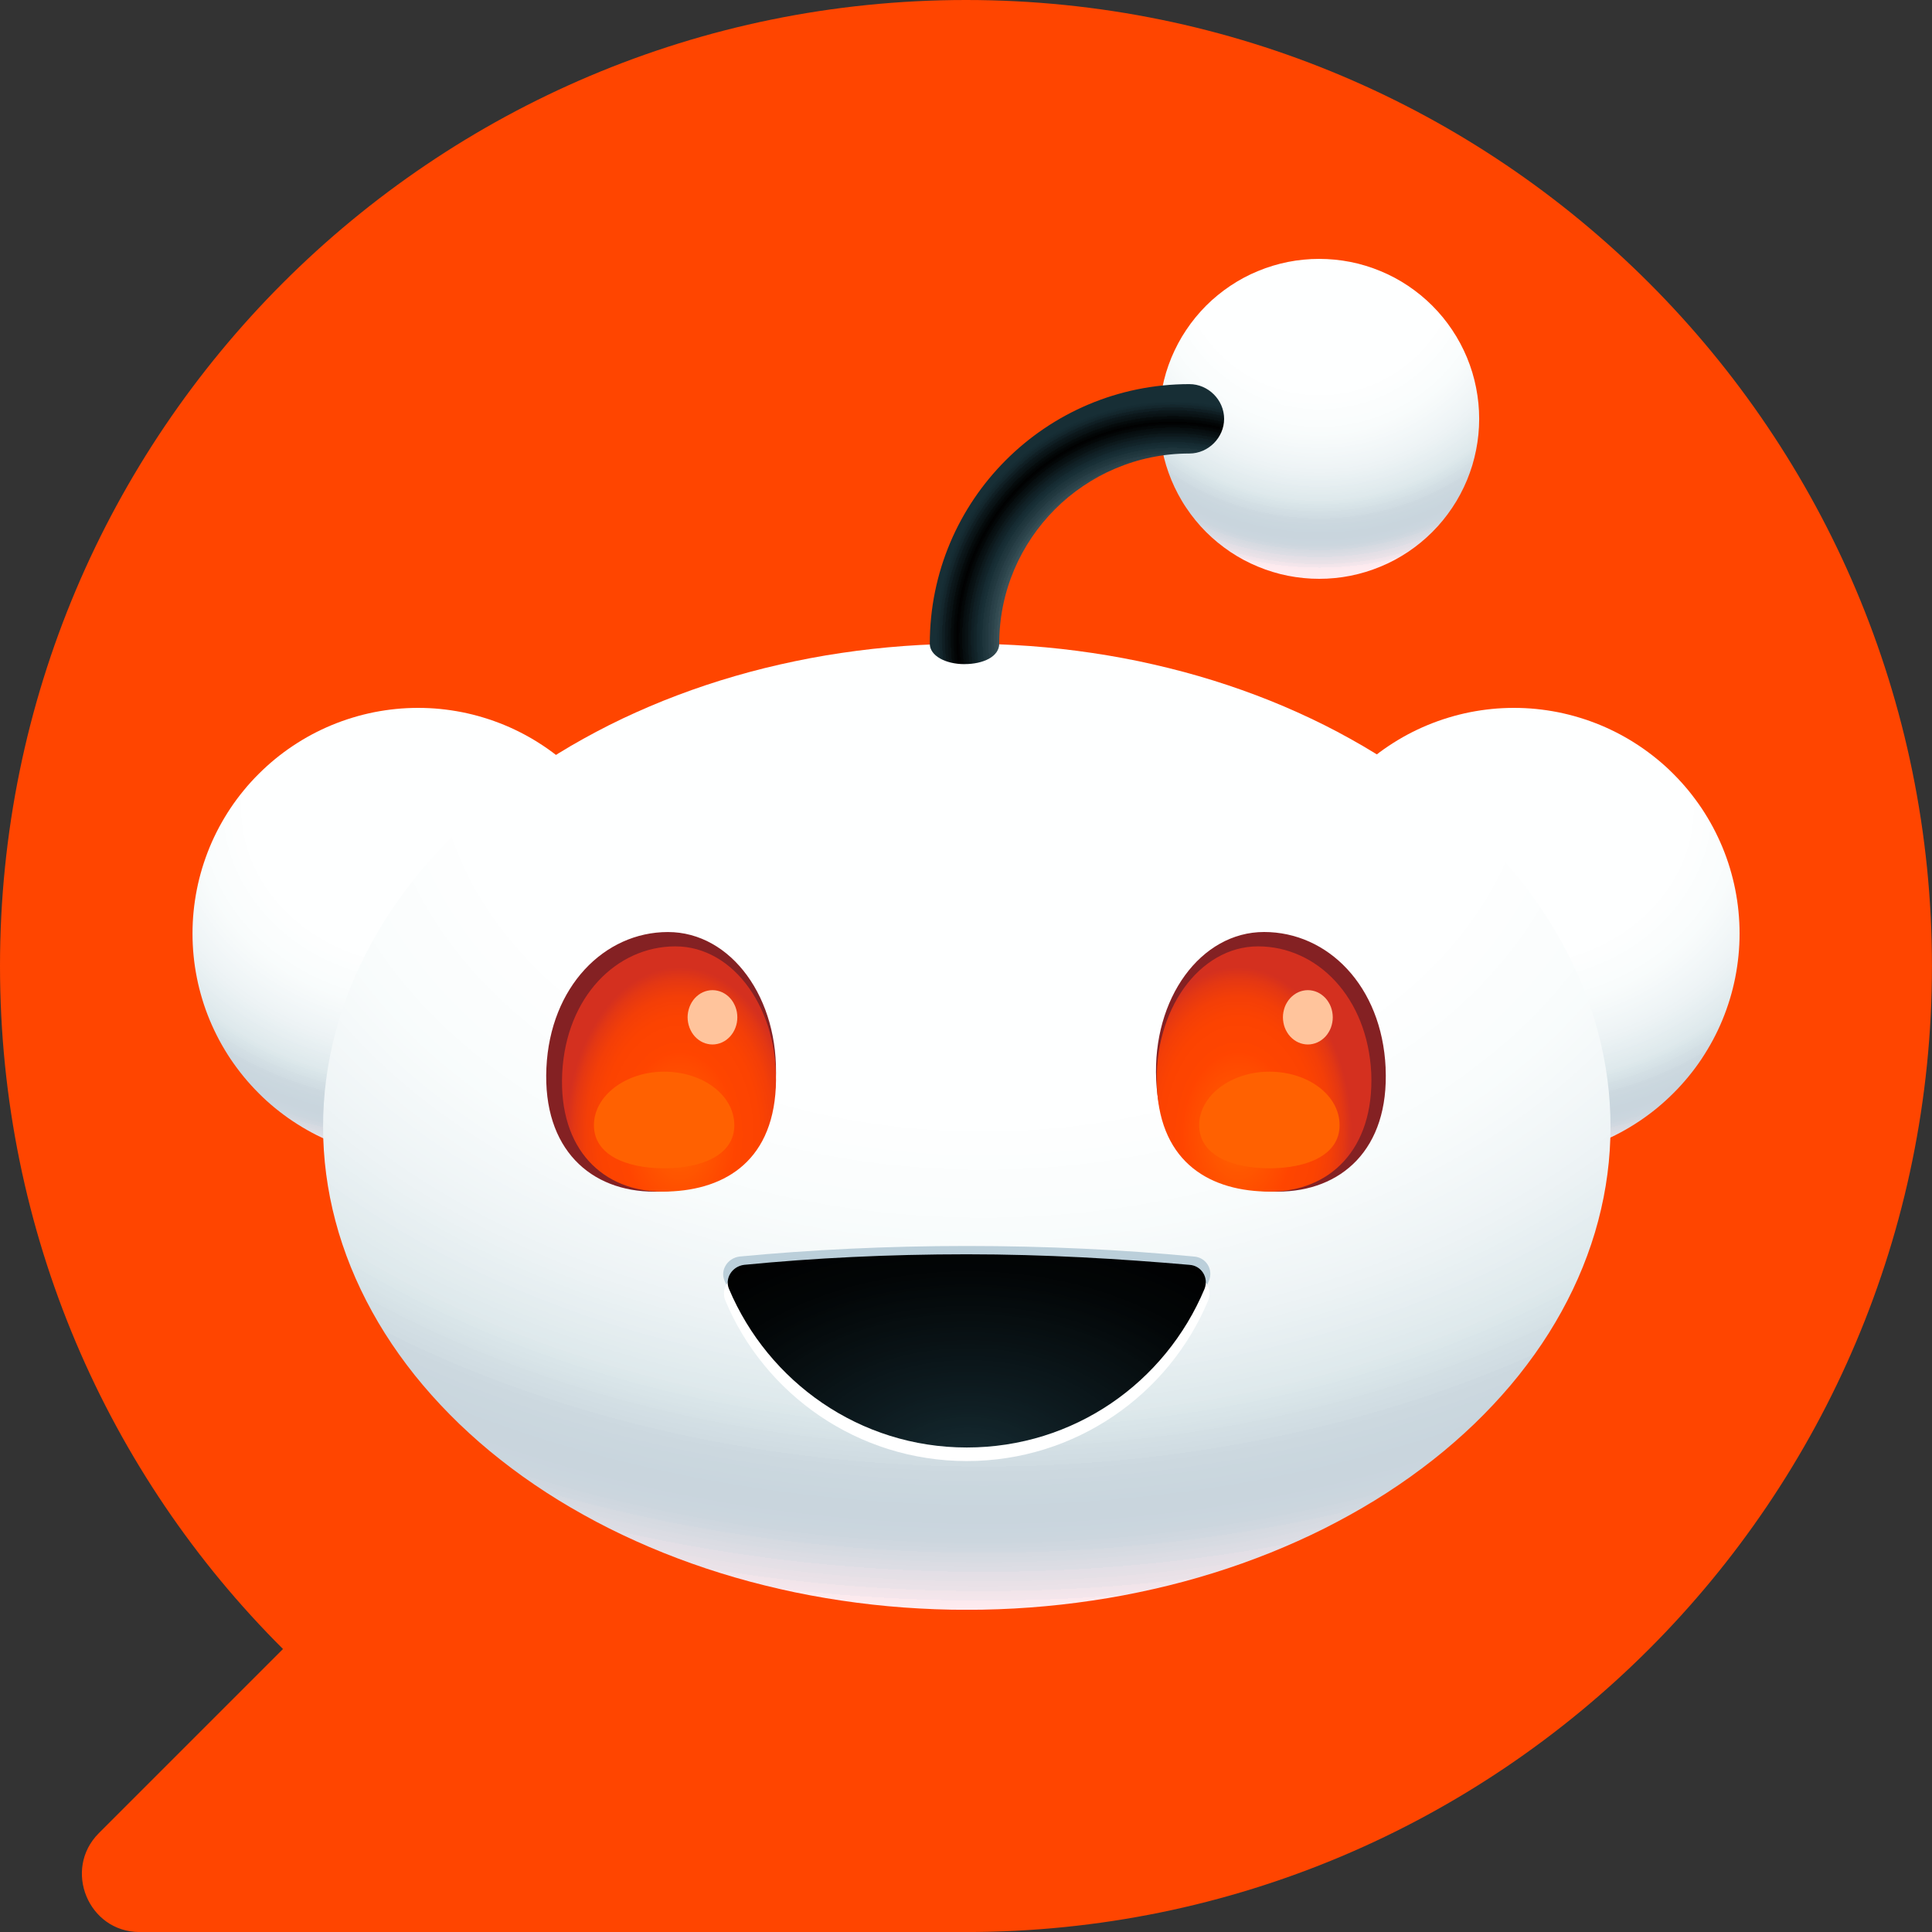 <?xml version="1.0" encoding="UTF-8"?><svg id="a" xmlns="http://www.w3.org/2000/svg" width="500" height="500" xmlns:xlink="http://www.w3.org/1999/xlink" viewBox="0 0 500 500"><rect x="0" y="0" width="500" height="500" fill="#333333" stroke="none"/><defs><clipPath id="b"><rect x="333.33" y="182.67" width="117.33" height="117.33" fill="none"/></clipPath><clipPath id="c"><path d="M450.2,241.6c0,1.92-.09,3.82-.28,5.73-.19,1.9-.47,3.79-.84,5.67s-.84,3.73-1.39,5.56c-.56,1.83-1.2,3.63-1.93,5.4-.73,1.77-1.55,3.49-2.45,5.18-.91,1.69-1.89,3.32-2.95,4.92-1.06,1.59-2.2,3.12-3.42,4.6-1.21,1.47-2.49,2.89-3.85,4.24-1.35,1.35-2.77,2.64-4.24,3.85-1.48,1.21-3.01,2.35-4.6,3.41-1.59,1.06-3.23,2.05-4.91,2.95-1.69.9-3.42,1.72-5.18,2.45-1.77.73-3.57,1.38-5.4,1.93-1.83.56-3.68,1.02-5.56,1.4-1.88.37-3.77.65-5.67.84s-3.81.28-5.72.28-3.82-.09-5.72-.28c-1.9-.19-3.79-.47-5.67-.84-1.88-.38-3.73-.84-5.56-1.4-1.83-.55-3.63-1.2-5.4-1.93-1.77-.73-3.49-1.55-5.18-2.45-1.68-.9-3.32-1.89-4.91-2.95-1.59-1.06-3.12-2.2-4.6-3.41-1.48-1.21-2.9-2.49-4.24-3.85-1.35-1.35-2.64-2.77-3.85-4.24-1.21-1.48-2.35-3.02-3.42-4.6-1.06-1.59-2.04-3.23-2.95-4.92-.9-1.69-1.71-3.41-2.45-5.18-.73-1.77-1.38-3.56-1.93-5.4-.55-1.83-1.02-3.68-1.39-5.56s-.66-3.77-.84-5.67c-.19-1.91-.28-3.81-.28-5.73s.09-3.82.28-5.72c.19-1.9.47-3.79.84-5.67s.84-3.73,1.39-5.56c.56-1.83,1.2-3.63,1.93-5.4.73-1.77,1.55-3.49,2.45-5.18.91-1.69,1.89-3.33,2.95-4.92,1.06-1.59,2.2-3.12,3.42-4.6,1.21-1.48,2.49-2.89,3.85-4.24,1.35-1.35,2.77-2.64,4.24-3.85,1.48-1.21,3.01-2.35,4.6-3.41,1.59-1.06,3.23-2.05,4.91-2.95,1.69-.9,3.42-1.72,5.18-2.45,1.77-.73,3.57-1.38,5.4-1.93,1.83-.56,3.68-1.02,5.56-1.4,1.88-.37,3.77-.65,5.67-.84,1.9-.19,3.81-.28,5.72-.28s3.82.09,5.72.28,3.79.47,5.67.84c1.88.38,3.73.84,5.56,1.4,1.83.55,3.63,1.2,5.4,1.93,1.77.73,3.49,1.55,5.18,2.45,1.68.9,3.32,1.89,4.91,2.95,1.59,1.06,3.12,2.2,4.6,3.41,1.48,1.21,2.9,2.49,4.24,3.85,1.35,1.35,2.64,2.77,3.85,4.24,1.21,1.48,2.35,3.02,3.42,4.6,1.06,1.59,2.04,3.23,2.95,4.92.9,1.69,1.71,3.41,2.45,5.18.73,1.77,1.38,3.56,1.93,5.4.55,1.83,1.02,3.68,1.39,5.56s.66,3.77.84,5.67c.19,1.91.28,3.81.28,5.72Z" fill="none"/></clipPath><radialGradient id="d" cx="218.56" cy="408.59" fx="218.56" fy="408.59" r="82.15" gradientTransform="translate(81.32 -297.57) scale(1.42 1.24)" gradientUnits="userSpaceOnUse"><stop offset="0" stop-color="#feffff"/><stop offset=".25" stop-color="#feffff"/><stop offset=".34" stop-color="#feffff"/><stop offset=".38" stop-color="#feffff"/><stop offset=".42" stop-color="#fdfefe"/><stop offset=".43" stop-color="#fcfefe"/><stop offset=".45" stop-color="#fbfdfd"/><stop offset=".46" stop-color="#fbfdfd"/><stop offset=".48" stop-color="#fafdfd"/><stop offset=".5" stop-color="#f9fcfc"/><stop offset=".51" stop-color="#f8fcfc"/><stop offset=".52" stop-color="#f8fbfb"/><stop offset=".52" stop-color="#f8fbfb"/><stop offset=".52" stop-color="#f7fbfb"/><stop offset=".53" stop-color="#f7fafb"/><stop offset=".53" stop-color="#f6fafa"/><stop offset=".54" stop-color="#f6fafa"/><stop offset=".54" stop-color="#f5f9fa"/><stop offset=".54" stop-color="#f5f9fa"/><stop offset=".55" stop-color="#f5f9fa"/><stop offset=".55" stop-color="#f4f8f9"/><stop offset=".55" stop-color="#f4f8f9"/><stop offset=".56" stop-color="#f3f8f9"/><stop offset=".56" stop-color="#f3f8f9"/><stop offset=".57" stop-color="#f3f7f8"/><stop offset=".57" stop-color="#f2f7f8"/><stop offset=".57" stop-color="#f2f7f8"/><stop offset=".58" stop-color="#f1f6f8"/><stop offset=".58" stop-color="#f1f6f7"/><stop offset=".59" stop-color="#f0f6f7"/><stop offset=".59" stop-color="#f0f5f7"/><stop offset=".59" stop-color="#f0f5f7"/><stop offset=".6" stop-color="#eff5f6"/><stop offset=".6" stop-color="#eff4f6"/><stop offset=".61" stop-color="#eef4f6"/><stop offset=".61" stop-color="#eef4f6"/><stop offset=".61" stop-color="#edf3f5"/><stop offset=".62" stop-color="#edf3f5"/><stop offset=".62" stop-color="#ecf3f5"/><stop offset=".62" stop-color="#ecf2f4"/><stop offset=".63" stop-color="#ebf2f4"/><stop offset=".63" stop-color="#eaf1f3"/><stop offset=".64" stop-color="#e9f1f3"/><stop offset=".64" stop-color="#e9f0f2"/><stop offset=".64" stop-color="#e8f0f2"/><stop offset=".65" stop-color="#e7eff2"/><stop offset=".65" stop-color="#e7eff1"/><stop offset=".66" stop-color="#e6eef1"/><stop offset=".66" stop-color="#e5eef0"/><stop offset=".66" stop-color="#e4edf0"/><stop offset=".67" stop-color="#e4edef"/><stop offset=".67" stop-color="#e3ecef"/><stop offset=".68" stop-color="#e2ecee"/><stop offset=".68" stop-color="#e1ebee"/><stop offset=".68" stop-color="#e1ebee"/><stop offset=".69" stop-color="#e0eaed"/><stop offset=".69" stop-color="#dfeaed"/><stop offset=".7" stop-color="#dfe9ec"/><stop offset=".7" stop-color="#dee9ec"/><stop offset=".7" stop-color="#dde8eb"/><stop offset=".71" stop-color="#dbe7ea"/><stop offset=".71" stop-color="#dae6e9"/><stop offset=".71" stop-color="#d9e5e9"/><stop offset=".72" stop-color="#d8e4e8"/><stop offset=".72" stop-color="#d7e3e7"/><stop offset=".73" stop-color="#d5e1e6"/><stop offset=".73" stop-color="#d4e0e5"/><stop offset=".73" stop-color="#d3dfe4"/><stop offset=".74" stop-color="#d2dee4"/><stop offset=".74" stop-color="#d1dde3"/><stop offset=".75" stop-color="#d0dce2"/><stop offset=".75" stop-color="#cedae1"/><stop offset=".75" stop-color="#cdd9e0"/><stop offset=".76" stop-color="#ccd8df"/><stop offset=".76" stop-color="#ccd8df"/><stop offset=".77" stop-color="#cbd7df"/><stop offset=".77" stop-color="#cbd7df"/><stop offset=".77" stop-color="#cad7de"/><stop offset=".78" stop-color="#cad7de"/><stop offset=".78" stop-color="#cad6de"/><stop offset=".79" stop-color="#c9d6de"/><stop offset=".79" stop-color="#c9d5dd"/><stop offset=".8" stop-color="#c9d5dd"/><stop offset=".81" stop-color="#c9d5dd"/><stop offset=".81" stop-color="#cad5de"/><stop offset=".82" stop-color="#cad6de"/><stop offset=".82" stop-color="#cbd6de"/><stop offset=".82" stop-color="#cbd6de"/><stop offset=".83" stop-color="#ccd6de"/><stop offset=".83" stop-color="#ced7df"/><stop offset=".84" stop-color="#d1d8e0"/><stop offset=".84" stop-color="#d3d9e0"/><stop offset=".84" stop-color="#d5dae1"/><stop offset=".85" stop-color="#d8dbe2"/><stop offset=".85" stop-color="#dadce3"/><stop offset=".86" stop-color="#dddde4"/><stop offset=".86" stop-color="#e0dee5"/><stop offset=".86" stop-color="#e3dfe6"/><stop offset=".87" stop-color="#e5e0e6"/><stop offset=".87" stop-color="#e8e1e7"/><stop offset=".88" stop-color="#ebe2e8"/><stop offset=".88" stop-color="#eee3e9"/><stop offset=".88" stop-color="#f1e5ea"/><stop offset=".89" stop-color="#f5e6ec"/><stop offset=".89" stop-color="#f8e8ed"/><stop offset=".89" stop-color="#fceaee"/><stop offset=".9" stop-color="#feebef"/><stop offset=".9" stop-color="#ffebef"/><stop offset="1" stop-color="#ffebef"/></radialGradient><clipPath id="e"><rect x="49.33" y="182.67" width="117.33" height="117.33" fill="none"/></clipPath><clipPath id="f"><path d="M166.6,241.6c0,1.92-.09,3.82-.28,5.73-.19,1.9-.47,3.79-.84,5.67s-.84,3.73-1.39,5.56c-.56,1.83-1.2,3.63-1.93,5.4-.73,1.77-1.55,3.49-2.45,5.18-.91,1.69-1.89,3.32-2.95,4.92-1.06,1.59-2.2,3.12-3.42,4.6-1.21,1.47-2.49,2.89-3.85,4.24-1.35,1.35-2.77,2.64-4.24,3.85-1.48,1.21-3.01,2.35-4.6,3.41-1.59,1.06-3.23,2.05-4.91,2.95-1.69.9-3.42,1.72-5.18,2.45-1.77.73-3.57,1.38-5.4,1.93-1.83.56-3.68,1.02-5.56,1.4-1.88.37-3.77.65-5.67.84s-3.81.28-5.72.28-3.82-.09-5.72-.28c-1.9-.19-3.79-.47-5.67-.84-1.88-.38-3.73-.84-5.56-1.4-1.83-.55-3.63-1.2-5.4-1.93-1.77-.73-3.49-1.55-5.18-2.45-1.68-.9-3.32-1.89-4.91-2.95-1.59-1.06-3.12-2.2-4.6-3.41-1.48-1.21-2.9-2.49-4.24-3.85-1.35-1.35-2.64-2.77-3.85-4.24-1.21-1.48-2.35-3.02-3.42-4.6-1.06-1.59-2.04-3.23-2.95-4.92-.9-1.69-1.71-3.41-2.45-5.18-.73-1.77-1.38-3.56-1.93-5.4-.55-1.83-1.02-3.68-1.39-5.56s-.66-3.77-.84-5.67c-.19-1.91-.28-3.81-.28-5.73s.09-3.82.28-5.72c.19-1.9.47-3.79.84-5.67s.84-3.73,1.39-5.56c.56-1.83,1.2-3.63,1.93-5.4.73-1.77,1.55-3.49,2.45-5.18.91-1.69,1.89-3.33,2.95-4.92,1.06-1.59,2.2-3.12,3.42-4.6,1.21-1.48,2.49-2.89,3.85-4.24,1.35-1.35,2.77-2.64,4.24-3.85,1.48-1.21,3.01-2.35,4.6-3.41,1.59-1.06,3.23-2.05,4.91-2.95,1.69-.9,3.42-1.72,5.18-2.45,1.77-.73,3.57-1.38,5.4-1.93,1.83-.56,3.68-1.02,5.56-1.4,1.88-.37,3.77-.65,5.67-.84,1.9-.19,3.81-.28,5.72-.28s3.82.09,5.72.28,3.79.47,5.67.84c1.88.38,3.73.84,5.56,1.4,1.83.55,3.63,1.2,5.4,1.93,1.77.73,3.49,1.55,5.18,2.45,1.68.9,3.32,1.89,4.91,2.95,1.59,1.06,3.12,2.2,4.6,3.41,1.48,1.21,2.9,2.49,4.24,3.85,1.35,1.35,2.64,2.77,3.85,4.24,1.21,1.48,2.35,3.02,3.42,4.6,1.06,1.59,2.04,3.23,2.95,4.92.9,1.69,1.71,3.41,2.45,5.18.73,1.77,1.38,3.56,1.93,5.4.55,1.83,1.02,3.68,1.39,5.56s.66,3.77.84,5.67c.19,1.91.28,3.81.28,5.72Z" fill="none"/></clipPath><radialGradient id="g" cx="19.55" fx="19.55" xlink:href="#d"/><clipPath id="h"><rect x="82.67" y="165.33" width="334.67" height="252" fill="none"/></clipPath><clipPath id="i"><path d="M416.8,291.6c0,2.05-.07,4.09-.2,6.14-.13,2.04-.33,4.08-.6,6.12-.27,2.04-.6,4.07-1,6.09-.4,2.03-.87,4.04-1.4,6.05-.53,2.01-1.12,4-1.79,5.98-.66,1.98-1.39,3.95-2.18,5.91-.79,1.96-1.65,3.9-2.57,5.83-.92,1.93-1.9,3.83-2.94,5.72s-2.15,3.76-3.31,5.61c-1.17,1.85-2.39,3.68-3.68,5.48-1.29,1.8-2.63,3.58-4.03,5.34-1.4,1.76-2.86,3.48-4.38,5.18-1.52,1.7-3.08,3.38-4.71,5.02-1.62,1.65-3.3,3.26-5.03,4.84-1.73,1.58-3.51,3.13-5.34,4.65-1.83,1.52-3.71,2.99-5.64,4.44-1.93,1.45-3.9,2.86-5.92,4.23-2.02,1.38-4.08,2.71-6.19,4.01s-4.26,2.55-6.45,3.77c-2.19,1.22-4.42,2.4-6.68,3.54s-4.57,2.23-6.91,3.28c-2.34,1.05-4.71,2.06-7.11,3.03-2.4.96-4.84,1.88-7.3,2.76s-4.96,1.7-7.47,2.49c-2.52.78-5.06,1.52-7.63,2.21-2.57.69-5.16,1.33-7.77,1.92s-5.23,1.14-7.88,1.64c-2.65.5-5.31.95-7.98,1.34-2.67.4-5.36.75-8.06,1.05-2.7.3-5.4.55-8.11.75-2.71.2-5.43.35-8.16.45-2.72.1-5.45.15-8.17.15s-5.45-.05-8.18-.15c-2.72-.1-5.44-.26-8.16-.45-2.71-.2-5.42-.45-8.11-.75-2.7-.3-5.39-.65-8.06-1.05-2.67-.4-5.33-.84-7.98-1.34-2.65-.49-5.27-1.04-7.88-1.64s-5.2-1.23-7.77-1.92c-2.57-.69-5.11-1.43-7.63-2.21-2.52-.79-5.01-1.61-7.47-2.49s-4.9-1.79-7.3-2.76c-2.41-.97-4.78-1.97-7.11-3.03-2.34-1.05-4.65-2.15-6.91-3.28s-4.49-2.32-6.68-3.54c-2.19-1.22-4.34-2.47-6.45-3.77s-4.17-2.64-6.19-4.01c-2.02-1.37-3.99-2.78-5.92-4.23-1.93-1.45-3.81-2.93-5.64-4.44-1.83-1.52-3.61-3.06-5.34-4.65-1.73-1.58-3.41-3.19-5.03-4.84-1.62-1.64-3.19-3.31-4.71-5.02-1.52-1.7-2.97-3.43-4.38-5.18-1.4-1.76-2.74-3.54-4.03-5.34-1.29-1.8-2.51-3.63-3.68-5.48-1.17-1.85-2.27-3.72-3.31-5.61-1.04-1.89-2.03-3.8-2.94-5.72-.92-1.93-1.78-3.87-2.57-5.83-.79-1.96-1.52-3.93-2.18-5.91-.67-1.98-1.26-3.98-1.79-5.98-.53-2.01-1-4.02-1.4-6.05-.4-2.02-.73-4.05-1-6.09-.27-2.04-.47-4.08-.6-6.12-.14-2.04-.2-4.09-.2-6.14s.07-4.09.2-6.13c.13-2.04.33-4.08.6-6.12s.6-4.07,1-6.09c.4-2.03.87-4.04,1.4-6.05.53-2.01,1.12-4,1.79-5.98.66-1.98,1.39-3.95,2.18-5.91.79-1.96,1.65-3.9,2.57-5.83.92-1.93,1.9-3.83,2.94-5.72,1.04-1.89,2.15-3.76,3.31-5.61,1.17-1.85,2.39-3.68,3.68-5.48,1.29-1.8,2.63-3.58,4.03-5.34,1.4-1.76,2.86-3.48,4.38-5.18,1.52-1.7,3.08-3.38,4.71-5.02,1.62-1.65,3.3-3.26,5.03-4.84,1.73-1.58,3.51-3.13,5.34-4.65,1.83-1.52,3.71-2.99,5.64-4.44,1.93-1.45,3.9-2.86,5.92-4.23,2.02-1.38,4.08-2.71,6.19-4.01s4.26-2.56,6.45-3.77c2.19-1.22,4.42-2.4,6.68-3.54s4.57-2.23,6.91-3.28c2.34-1.05,4.71-2.06,7.11-3.03,2.4-.96,4.84-1.88,7.3-2.76s4.96-1.7,7.47-2.49c2.52-.78,5.06-1.52,7.63-2.21,2.57-.69,5.16-1.33,7.77-1.92s5.23-1.14,7.88-1.64c2.65-.5,5.31-.95,7.98-1.34,2.67-.4,5.36-.75,8.06-1.05,2.7-.3,5.4-.55,8.11-.75,2.71-.2,5.43-.35,8.16-.45,2.72-.1,5.45-.15,8.18-.15s5.45.05,8.17.15c2.72.1,5.44.26,8.16.45,2.71.2,5.42.45,8.11.75,2.7.3,5.39.65,8.06,1.05,2.67.4,5.33.84,7.98,1.34,2.65.49,5.27,1.04,7.88,1.64s5.2,1.23,7.77,1.92c2.57.69,5.11,1.43,7.63,2.21,2.52.79,5.01,1.61,7.47,2.49s4.9,1.79,7.3,2.76c2.41.97,4.78,1.97,7.11,3.03,2.34,1.05,4.65,2.15,6.91,3.28s4.49,2.32,6.68,3.54c2.19,1.21,4.34,2.47,6.45,3.77s4.17,2.64,6.19,4.01c2.02,1.37,3.99,2.78,5.92,4.23,1.93,1.45,3.81,2.93,5.64,4.44,1.83,1.52,3.61,3.06,5.34,4.65,1.73,1.58,3.41,3.19,5.03,4.84,1.62,1.64,3.19,3.31,4.71,5.02,1.52,1.7,2.97,3.43,4.38,5.18,1.4,1.76,2.74,3.54,4.03,5.34,1.29,1.8,2.51,3.63,3.68,5.48,1.17,1.85,2.27,3.72,3.31,5.61s2.03,3.8,2.94,5.72c.92,1.93,1.78,3.87,2.57,5.83.79,1.96,1.52,3.93,2.18,5.91.67,1.98,1.26,3.98,1.79,5.98.53,2.01,1,4.02,1.4,6.05.4,2.02.73,4.05,1,6.09s.47,4.08.6,6.12c.14,2.04.2,4.09.2,6.13Z" fill="none"/></clipPath><radialGradient id="j" cx="-15.68" cy="536.2" fx="-15.68" fy="536.2" r="225.26" gradientTransform="translate(279.15 -396.11) scale(1.57 1.1)" xlink:href="#d"/><clipPath id="k"><rect x="298.67" y="244" width="57.33" height="65.33" fill="none"/></clipPath><clipPath id="l"><path d="M299.41,281.44c.98,19.73,14.06,26.95,29.3,26.95s26.96-10.74,26.17-30.66c-.97-19.73-14.06-32.81-29.3-32.81s-27.15,16.6-26.17,36.52Z" fill="none"/></clipPath><radialGradient id="m" cx="-5187.08" cy="334.18" fx="-5187.08" fy="334.18" r="27.29" gradientTransform="translate(-5281.61 824.95) rotate(-180) scale(1.08 1.59)" gradientUnits="userSpaceOnUse"><stop offset="0" stop-color="#f60"/><stop offset="0" stop-color="#ff6500"/><stop offset=".02" stop-color="#ff6400"/><stop offset=".03" stop-color="#ff6400"/><stop offset=".04" stop-color="#ff6300"/><stop offset=".05" stop-color="#ff6200"/><stop offset=".07" stop-color="#ff6100"/><stop offset=".08" stop-color="#ff6000"/><stop offset=".09" stop-color="#ff6000"/><stop offset=".1" stop-color="#ff5f00"/><stop offset=".11" stop-color="#ff5e00"/><stop offset=".12" stop-color="#ff5d00"/><stop offset=".14" stop-color="#ff5d00"/><stop offset=".15" stop-color="#ff5c00"/><stop offset=".16" stop-color="#ff5b00"/><stop offset=".17" stop-color="#ff5a00"/><stop offset=".18" stop-color="#ff5a00"/><stop offset=".2" stop-color="#ff5900"/><stop offset=".21" stop-color="#ff5800"/><stop offset=".22" stop-color="#ff5700"/><stop offset=".23" stop-color="#ff5600"/><stop offset=".24" stop-color="#ff5600"/><stop offset=".25" stop-color="#f50"/><stop offset=".26" stop-color="#f50"/><stop offset=".27" stop-color="#ff5400"/><stop offset=".28" stop-color="#ff5300"/><stop offset=".29" stop-color="#ff5300"/><stop offset=".29" stop-color="#ff5200"/><stop offset=".3" stop-color="#ff5200"/><stop offset=".31" stop-color="#ff5100"/><stop offset=".32" stop-color="#ff5100"/><stop offset=".32" stop-color="#ff5000"/><stop offset=".33" stop-color="#ff5000"/><stop offset=".34" stop-color="#ff4f00"/><stop offset=".35" stop-color="#ff4f00"/><stop offset=".36" stop-color="#ff4e00"/><stop offset=".36" stop-color="#ff4e00"/><stop offset=".37" stop-color="#ff4d00"/><stop offset=".38" stop-color="#ff4d00"/><stop offset=".39" stop-color="#ff4c00"/><stop offset=".39" stop-color="#ff4c00"/><stop offset=".4" stop-color="#ff4b00"/><stop offset=".41" stop-color="#ff4b00"/><stop offset=".42" stop-color="#ff4a00"/><stop offset=".43" stop-color="#ff4a00"/><stop offset=".43" stop-color="#ff4900"/><stop offset=".44" stop-color="#ff4900"/><stop offset=".45" stop-color="#ff4800"/><stop offset=".46" stop-color="#ff4800"/><stop offset=".46" stop-color="#ff4700"/><stop offset=".47" stop-color="#ff4700"/><stop offset=".48" stop-color="#ff4600"/><stop offset=".49" stop-color="#ff4500"/><stop offset=".52" stop-color="#fe4500"/><stop offset=".58" stop-color="#fd4401"/><stop offset=".63" stop-color="#fd4401"/><stop offset=".67" stop-color="#fc4301"/><stop offset=".69" stop-color="#fc4301"/><stop offset=".71" stop-color="#fb4302"/><stop offset=".71" stop-color="#fb4202"/><stop offset=".72" stop-color="#fa4202"/><stop offset=".73" stop-color="#fa4203"/><stop offset=".74" stop-color="#f94203"/><stop offset=".75" stop-color="#f94103"/><stop offset=".75" stop-color="#f84104"/><stop offset=".77" stop-color="#f74105"/><stop offset=".78" stop-color="#f64005"/><stop offset=".79" stop-color="#f64006"/><stop offset=".8" stop-color="#f53f06"/><stop offset=".81" stop-color="#f43f07"/><stop offset=".82" stop-color="#f43f07"/><stop offset=".82" stop-color="#f33f08"/><stop offset=".83" stop-color="#f33e08"/><stop offset=".83" stop-color="#f23e08"/><stop offset=".84" stop-color="#f13e09"/><stop offset=".84" stop-color="#f13d09"/><stop offset=".84" stop-color="#f03d0a"/><stop offset=".85" stop-color="#f03d0a"/><stop offset=".85" stop-color="#ef3d0b"/><stop offset=".86" stop-color="#ee3c0b"/><stop offset=".86" stop-color="#ee3c0c"/><stop offset=".86" stop-color="#ed3c0c"/><stop offset=".87" stop-color="#ed3c0c"/><stop offset=".87" stop-color="#ec3b0d"/><stop offset=".88" stop-color="#eb3b0d"/><stop offset=".88" stop-color="#eb3b0e"/><stop offset=".88" stop-color="#ea3b0e"/><stop offset=".89" stop-color="#ea3a0f"/><stop offset=".89" stop-color="#e93a0f"/><stop offset=".89" stop-color="#e93a0f"/><stop offset=".9" stop-color="#e83910"/><stop offset=".9" stop-color="#e73910"/><stop offset=".91" stop-color="#e73911"/><stop offset=".91" stop-color="#e63911"/><stop offset=".91" stop-color="#e63812"/><stop offset=".92" stop-color="#e53812"/><stop offset=".92" stop-color="#e43813"/><stop offset=".93" stop-color="#e33713"/><stop offset=".93" stop-color="#e33714"/><stop offset=".93" stop-color="#e23715"/><stop offset=".94" stop-color="#e13615"/><stop offset=".94" stop-color="#e03616"/><stop offset=".95" stop-color="#df3517"/><stop offset=".95" stop-color="#de3517"/><stop offset=".95" stop-color="#dd3518"/><stop offset=".96" stop-color="#dd3418"/><stop offset=".96" stop-color="#dc3419"/><stop offset=".96" stop-color="#db331a"/><stop offset=".97" stop-color="#da331a"/><stop offset=".97" stop-color="#d9331b"/><stop offset=".98" stop-color="#d8321c"/><stop offset=".98" stop-color="#d8321c"/><stop offset=".98" stop-color="#d7311d"/><stop offset=".99" stop-color="#d6311e"/><stop offset=".99" stop-color="#d5311e"/><stop offset="1" stop-color="#d4301f"/><stop offset="1" stop-color="#d4301f"/></radialGradient><clipPath id="n"><rect x="145.33" y="244" width="56" height="65.33" fill="none"/></clipPath><clipPath id="o"><path d="M200.78,281.44c-.98,19.73-14.06,26.95-29.3,26.95s-26.95-10.74-25.98-30.66c.98-19.73,14.06-32.81,29.3-32.81s26.95,16.6,25.98,36.52Z" fill="none"/></clipPath><radialGradient id="p" cx="529.72" fx="529.72" r="27.29" gradientTransform="translate(-396.19 824.95) scale(1.08 -1.59)" xlink:href="#m"/><clipPath id="q"><rect x="188" y="324" width="125.33" height="50.67" fill="none"/></clipPath><clipPath id="r"><path d="M250.2,324.61c-20.32,0-39.65.97-57.62,2.73-3.12.39-5.08,3.52-3.91,6.25,10.16,24.02,33.79,41.02,61.53,41.02s51.36-16.8,61.52-41.02c1.17-2.93-.78-6.06-3.91-6.25-17.97-1.56-37.31-2.73-57.61-2.73Z" fill="none"/></clipPath><radialGradient id="s" cx="-52.42" cy="693.31" fx="-52.42" fy="693.31" r="64.7" gradientTransform="translate(334.95 -354.11) scale(1.61 1.06)" gradientUnits="userSpaceOnUse"><stop offset="0" stop-color="#172e35"/><stop offset="0" stop-color="#172d34"/><stop offset=".02" stop-color="#162c33"/><stop offset=".03" stop-color="#162c32"/><stop offset=".04" stop-color="#152b32"/><stop offset=".05" stop-color="#152a31"/><stop offset=".07" stop-color="#152930"/><stop offset=".08" stop-color="#14292f"/><stop offset=".09" stop-color="#14282e"/><stop offset=".1" stop-color="#14272e"/><stop offset=".11" stop-color="#13272d"/><stop offset=".12" stop-color="#13262c"/><stop offset=".14" stop-color="#13252b"/><stop offset=".15" stop-color="#12242a"/><stop offset=".16" stop-color="#12242a"/><stop offset=".17" stop-color="#112329"/><stop offset=".18" stop-color="#112228"/><stop offset=".2" stop-color="#112227"/><stop offset=".21" stop-color="#102126"/><stop offset=".22" stop-color="#102025"/><stop offset=".23" stop-color="#101f25"/><stop offset=".24" stop-color="#0f1f24"/><stop offset=".25" stop-color="#0f1e23"/><stop offset=".26" stop-color="#0f1e23"/><stop offset=".27" stop-color="#0f1d22"/><stop offset=".28" stop-color="#0e1d22"/><stop offset=".29" stop-color="#0e1c21"/><stop offset=".29" stop-color="#0e1c21"/><stop offset=".3" stop-color="#0e1b20"/><stop offset=".31" stop-color="#0d1b20"/><stop offset=".32" stop-color="#0d1b1f"/><stop offset=".32" stop-color="#0d1a1f"/><stop offset=".33" stop-color="#0d1a1e"/><stop offset=".34" stop-color="#0d191e"/><stop offset=".35" stop-color="#0c191d"/><stop offset=".36" stop-color="#0c191d"/><stop offset=".36" stop-color="#0c181d"/><stop offset=".37" stop-color="#0c181c"/><stop offset=".38" stop-color="#0c171b"/><stop offset=".39" stop-color="#0b171b"/><stop offset=".41" stop-color="#0b161a"/><stop offset=".43" stop-color="#0a1519"/><stop offset=".44" stop-color="#0a1418"/><stop offset=".46" stop-color="#0a1417"/><stop offset=".47" stop-color="#091316"/><stop offset=".49" stop-color="#091215"/><stop offset=".5" stop-color="#091114"/><stop offset=".52" stop-color="#081114"/><stop offset=".53" stop-color="#081013"/><stop offset=".54" stop-color="#081012"/><stop offset=".55" stop-color="#070f12"/><stop offset=".56" stop-color="#070f11"/><stop offset=".57" stop-color="#070e10"/><stop offset=".59" stop-color="#070e10"/><stop offset=".6" stop-color="#060d0f"/><stop offset=".61" stop-color="#060c0e"/><stop offset=".62" stop-color="#060c0e"/><stop offset=".63" stop-color="#050b0d"/><stop offset=".64" stop-color="#050b0d"/><stop offset=".65" stop-color="#050b0c"/><stop offset=".66" stop-color="#050a0c"/><stop offset=".66" stop-color="#050a0b"/><stop offset=".67" stop-color="#04090b"/><stop offset=".68" stop-color="#04090b"/><stop offset=".69" stop-color="#04090a"/><stop offset=".7" stop-color="#040809"/><stop offset=".71" stop-color="#030709"/><stop offset=".73" stop-color="#030708"/><stop offset=".74" stop-color="#030607"/><stop offset=".77" stop-color="#020506"/><stop offset=".8" stop-color="#020505"/><stop offset=".82" stop-color="#020405"/><stop offset=".84" stop-color="#020404"/><stop offset=".86" stop-color="#010304"/><stop offset=".89" stop-color="#010203"/><stop offset=".92" stop-color="#010202"/><stop offset=".94" stop-color="#010101"/><stop offset=".97" stop-color="#000"/><stop offset="1" stop-color="#000"/></radialGradient><clipPath id="t"><rect x="300" y="66.67" width="84" height="84" fill="none"/></clipPath><clipPath id="u"><path d="M382.81,108.4c0,1.36-.07,2.71-.2,4.06-.14,1.35-.33,2.69-.6,4.02-.27,1.33-.59,2.65-.98,3.94-.4,1.3-.85,2.57-1.37,3.83-.52,1.25-1.1,2.47-1.74,3.67-.64,1.2-1.33,2.36-2.09,3.48-.75,1.13-1.56,2.22-2.42,3.27-.86,1.05-1.77,2.05-2.73,3.01-.96.96-1.96,1.87-3.01,2.73-1.05.86-2.14,1.67-3.26,2.42-1.13.75-2.29,1.45-3.48,2.09-1.2.64-2.42,1.22-3.68,1.73-1.25.52-2.53.98-3.82,1.37-1.3.4-2.61.72-3.94.99s-2.67.46-4.02.59c-1.35.14-2.7.2-4.06.2s-2.71-.06-4.06-.2c-1.35-.13-2.69-.33-4.02-.59s-2.65-.59-3.94-.99c-1.3-.39-2.57-.85-3.82-1.37-1.26-.52-2.48-1.09-3.68-1.73-1.19-.64-2.35-1.34-3.48-2.09-1.12-.76-2.21-1.56-3.26-2.42-1.05-.86-2.05-1.77-3.02-2.73-.96-.96-1.86-1.96-2.72-3.01-.86-1.05-1.67-2.14-2.42-3.27-.76-1.12-1.45-2.29-2.09-3.48-.64-1.2-1.22-2.42-1.74-3.67-.52-1.26-.97-2.53-1.37-3.83-.39-1.3-.72-2.61-.98-3.94-.27-1.33-.46-2.67-.6-4.02-.13-1.35-.2-2.7-.2-4.06s.07-2.71.2-4.06c.14-1.35.33-2.69.6-4.02.27-1.33.59-2.65.98-3.94.4-1.3.85-2.57,1.37-3.83.52-1.25,1.1-2.47,1.74-3.67.64-1.2,1.33-2.36,2.09-3.48.75-1.13,1.56-2.22,2.42-3.27.86-1.05,1.77-2.05,2.72-3.01.96-.96,1.96-1.87,3.02-2.73,1.05-.86,2.14-1.67,3.26-2.42,1.13-.75,2.29-1.45,3.48-2.09,1.2-.64,2.42-1.22,3.68-1.73,1.25-.52,2.53-.98,3.82-1.37,1.3-.4,2.61-.72,3.94-.99s2.67-.46,4.02-.59c1.35-.14,2.7-.2,4.06-.2s2.71.07,4.06.2c1.35.13,2.69.33,4.02.59s2.65.59,3.94.99c1.3.39,2.57.85,3.82,1.37,1.26.52,2.48,1.09,3.68,1.73,1.19.64,2.35,1.34,3.48,2.09,1.12.76,2.21,1.56,3.26,2.42,1.05.86,2.05,1.77,3.01,2.73.96.96,1.87,1.96,2.73,3.01.86,1.05,1.67,2.14,2.42,3.27.76,1.12,1.45,2.29,2.09,3.48.64,1.2,1.22,2.42,1.74,3.67.52,1.26.97,2.53,1.37,3.83.39,1.3.72,2.61.98,3.94.27,1.33.46,2.67.6,4.02.13,1.35.2,2.7.2,4.06Z" fill="none"/></clipPath><radialGradient id="v" cx="290.52" cy="221.17" fx="290.52" fy="221.17" r="68.45" gradientTransform="translate(-44.95 -228.28) scale(1.33)" xlink:href="#d"/><clipPath id="w"><rect x="240" y="98.67" width="77.33" height="73.33" fill="none"/></clipPath><clipPath id="x"><path d="M249.61,171.88c-4.89,0-8.98-2.15-8.98-5.28,0-37.11,30.08-67.19,67.19-67.19,4.88,0,8.98,4.1,8.98,8.98s-4.1,8.98-8.98,8.98c-27.15,0-49.22,22.07-49.22,49.22,0,3.32-4.1,5.28-8.98,5.28Z" fill="none"/></clipPath><radialGradient id="y" cx="261.99" cy="290.25" fx="261.99" fy="290.25" r="56.1" gradientTransform="translate(-44.95 -220.9) scale(1.33)" gradientUnits="userSpaceOnUse"><stop offset="0" stop-color="#7a9299"/><stop offset=".25" stop-color="#7a9299"/><stop offset=".44" stop-color="#7a9299"/><stop offset=".47" stop-color="#7a9299"/><stop offset=".48" stop-color="#799198"/><stop offset=".48" stop-color="#778f96"/><stop offset=".49" stop-color="#758d94"/><stop offset=".49" stop-color="#738b92"/><stop offset=".5" stop-color="#708990"/><stop offset=".5" stop-color="#6e878d"/><stop offset=".5" stop-color="#6c848b"/><stop offset=".51" stop-color="#6a8289"/><stop offset=".51" stop-color="#688087"/><stop offset=".52" stop-color="#667e85"/><stop offset=".52" stop-color="#647c83"/><stop offset=".52" stop-color="#627a81"/><stop offset=".53" stop-color="#60787f"/><stop offset=".53" stop-color="#5e767d"/><stop offset=".54" stop-color="#5c747b"/><stop offset=".54" stop-color="#5a7279"/><stop offset=".54" stop-color="#587077"/><stop offset=".55" stop-color="#566e75"/><stop offset=".55" stop-color="#546c73"/><stop offset=".55" stop-color="#526a71"/><stop offset=".56" stop-color="#50686f"/><stop offset=".56" stop-color="#4e666d"/><stop offset=".57" stop-color="#4c646b"/><stop offset=".57" stop-color="#4a6168"/><stop offset=".57" stop-color="#485f66"/><stop offset=".58" stop-color="#465d64"/><stop offset=".58" stop-color="#445b62"/><stop offset=".59" stop-color="#425960"/><stop offset=".59" stop-color="#40575e"/><stop offset=".59" stop-color="#3e555c"/><stop offset=".6" stop-color="#3c535a"/><stop offset=".6" stop-color="#3a5158"/><stop offset=".61" stop-color="#384f56"/><stop offset=".61" stop-color="#354d54"/><stop offset=".61" stop-color="#334b52"/><stop offset=".62" stop-color="#314950"/><stop offset=".62" stop-color="#2f474e"/><stop offset=".62" stop-color="#2d454c"/><stop offset=".63" stop-color="#2b434a"/><stop offset=".63" stop-color="#294048"/><stop offset=".64" stop-color="#273e46"/><stop offset=".64" stop-color="#253c43"/><stop offset=".64" stop-color="#233a41"/><stop offset=".65" stop-color="#21383f"/><stop offset=".65" stop-color="#1f363d"/><stop offset=".66" stop-color="#1d343b"/><stop offset=".66" stop-color="#1b3239"/><stop offset=".66" stop-color="#193037"/><stop offset=".67" stop-color="#172e35"/><stop offset=".67" stop-color="#162c33"/><stop offset=".68" stop-color="#152930"/><stop offset=".68" stop-color="#14272d"/><stop offset=".68" stop-color="#12252b"/><stop offset=".69" stop-color="#112328"/><stop offset=".69" stop-color="#102026"/><stop offset=".7" stop-color="#0f1e23"/><stop offset=".7" stop-color="#0e1c20"/><stop offset=".7" stop-color="#0d1a1e"/><stop offset=".71" stop-color="#0c181b"/><stop offset=".71" stop-color="#0b1519"/><stop offset=".71" stop-color="#0a1316"/><stop offset=".72" stop-color="#081113"/><stop offset=".72" stop-color="#070f11"/><stop offset=".73" stop-color="#060c0e"/><stop offset=".73" stop-color="#050a0c"/><stop offset=".73" stop-color="#040809"/><stop offset=".74" stop-color="#030606"/><stop offset=".74" stop-color="#020304"/><stop offset=".75" stop-color="#010101"/><stop offset=".75" stop-color="#010101"/><stop offset=".75" stop-color="#020404"/><stop offset=".76" stop-color="#030607"/><stop offset=".76" stop-color="#04090a"/><stop offset=".77" stop-color="#060c0d"/><stop offset=".77" stop-color="#070e10"/><stop offset=".77" stop-color="#081113"/><stop offset=".78" stop-color="#0a1316"/><stop offset=".78" stop-color="#0b1619"/><stop offset=".79" stop-color="#0c181c"/><stop offset=".79" stop-color="#0d1b1f"/><stop offset=".79" stop-color="#0f1d22"/><stop offset=".8" stop-color="#102025"/><stop offset=".8" stop-color="#112328"/><stop offset=".8" stop-color="#13252b"/><stop offset=".81" stop-color="#14282e"/><stop offset=".81" stop-color="#152a31"/><stop offset=".82" stop-color="#162d34"/><stop offset=".82" stop-color="#172e35"/><stop offset="1" stop-color="#172e35"/></radialGradient></defs><path d="M250,0C111.91,0,0,111.91,0,250c0,69.14,27.93,131.64,73.24,176.76l-47.66,47.66c-9.38,9.38-2.73,25.59,10.55,25.59h213.86c138.08,0,250-111.92,250-250S388.08,0,250,0Z" fill="#ff4500"/><g clip-path="url(#b)"><g clip-path="url(#c)"><path d="M333.4,300v-116.8h116.8v116.8h-116.8Z" fill="url(#d)"/></g></g><g clip-path="url(#e)"><g clip-path="url(#f)"><path d="M49.81,300v-116.8h116.8v116.8H49.81Z" fill="url(#g)"/></g></g><g clip-path="url(#h)"><g clip-path="url(#i)"><path d="M83.59,416.6v-250h333.2v250H83.59Z" fill="url(#j)"/></g></g><path d="M200.78,279.49c-.98,21.09-15.04,28.91-31.44,28.91s-28.91-10.94-27.93-32.03c.97-21.09,15.04-35.16,31.44-35.16s28.91,17.18,27.93,38.28Z" fill="#842123"/><path d="M358.59,276.36c.98,21.09-11.52,32.03-27.93,32.03s-30.47-7.61-31.44-28.91c-.98-21.09,11.52-38.28,27.93-38.28s30.47,13.87,31.45,35.16Z" fill="#842123"/><g clip-path="url(#k)"><g clip-path="url(#l)"><path d="M355.67,244.92v63.47h-57.23v-63.47h57.23Z" fill="url(#m)"/></g></g><g clip-path="url(#n)"><g clip-path="url(#o)"><path d="M144.53,244.92v63.47h57.22v-63.47h-57.22Z" fill="url(#p)"/></g></g><path d="M250.2,322.46c-20.7,0-40.43.98-58.79,2.73-3.13.39-5.08,3.52-3.91,6.25,10.16,24.03,34.38,41.02,62.7,41.02s52.34-16.8,62.69-41.02c1.17-2.93-.78-6.05-3.91-6.25-18.36-1.76-38.09-2.73-58.79-2.73Z" fill="#bbcfda"/><path d="M250.2,327.15c-20.7,0-40.43.98-58.59,2.93-3.13.39-5.08,3.52-3.91,6.44,10.15,24.42,34.38,41.6,62.5,41.6s52.34-17.19,62.49-41.6c1.18-2.93-.78-6.05-3.91-6.44-18.36-1.95-38.08-2.93-58.59-2.93Z" fill="#fff"/><g clip-path="url(#q)"><g clip-path="url(#r)"><path d="M187.5,374.61v-50h125.39v50h-125.39Z" fill="url(#s)"/></g></g><g clip-path="url(#t)"><g clip-path="url(#u)"><path d="M300,149.8v-82.81h82.81v82.81h-82.81Z" fill="url(#v)"/></g></g><g clip-path="url(#w)"><g clip-path="url(#x)"><path d="M240.63,171.88v-72.46h76.17v72.46h-76.17Z" fill="url(#y)"/></g></g><path d="M190.04,291.21c0,7.62-8.2,11.14-18.16,11.14s-18.17-3.52-18.17-11.14,8.2-13.86,18.17-13.86,18.16,6.05,18.16,13.86Z" fill="#ff6101"/><path d="M346.68,291.21c0,7.62-8.2,11.14-18.16,11.14s-18.17-3.52-18.17-11.14,8.2-13.86,18.17-13.86,18.16,6.05,18.16,13.86Z" fill="#ff6101"/><path d="M190.82,263.28c0,.46-.04.92-.12,1.37s-.21.9-.37,1.32-.36.83-.59,1.21-.51.74-.8,1.07c-.3.32-.63.61-.97.87-.35.26-.72.47-1.11.65-.4.18-.8.31-1.21.4-.41.09-.83.14-1.26.14s-.84-.05-1.26-.14c-.42-.09-.82-.22-1.21-.4s-.76-.39-1.11-.65c-.35-.26-.68-.55-.97-.87-.3-.33-.57-.68-.8-1.07s-.43-.79-.59-1.21-.29-.87-.37-1.32-.13-.91-.13-1.37.04-.92.13-1.37.21-.9.37-1.32.36-.83.59-1.21.5-.74.8-1.07c.3-.32.63-.61.97-.87.35-.26.72-.47,1.11-.65s.8-.31,1.21-.4c.41-.09.83-.14,1.26-.14s.84.05,1.26.14c.42.09.82.22,1.21.4.39.18.76.39,1.11.65.35.26.68.55.97.87.3.33.57.68.8,1.07s.43.79.59,1.21.29.87.37,1.32.12.91.12,1.37Z" fill="#ffc49c"/><path d="M344.92,263.28c0,.46-.04.92-.13,1.37s-.2.9-.36,1.32-.36.83-.6,1.21c-.23.39-.5.74-.8,1.07-.3.32-.63.61-.98.87-.35.26-.72.47-1.11.65s-.79.31-1.21.4-.83.14-1.26.14-.84-.05-1.26-.14-.82-.22-1.21-.4-.76-.39-1.11-.65c-.35-.26-.68-.55-.98-.87-.3-.33-.56-.68-.8-1.07-.24-.39-.44-.79-.6-1.21s-.28-.87-.36-1.32-.13-.91-.13-1.37.04-.92.13-1.37.2-.9.36-1.32.36-.83.6-1.21c.23-.39.5-.74.8-1.07.3-.32.63-.61.98-.87.35-.26.72-.47,1.11-.65s.79-.31,1.21-.4.83-.14,1.26-.14.84.05,1.26.14.82.22,1.21.4.76.39,1.11.65c.35.26.68.55.98.87.3.33.56.68.8,1.07.24.39.44.79.6,1.21s.28.87.36,1.32.13.91.13,1.37Z" fill="#ffc49c"/></svg>